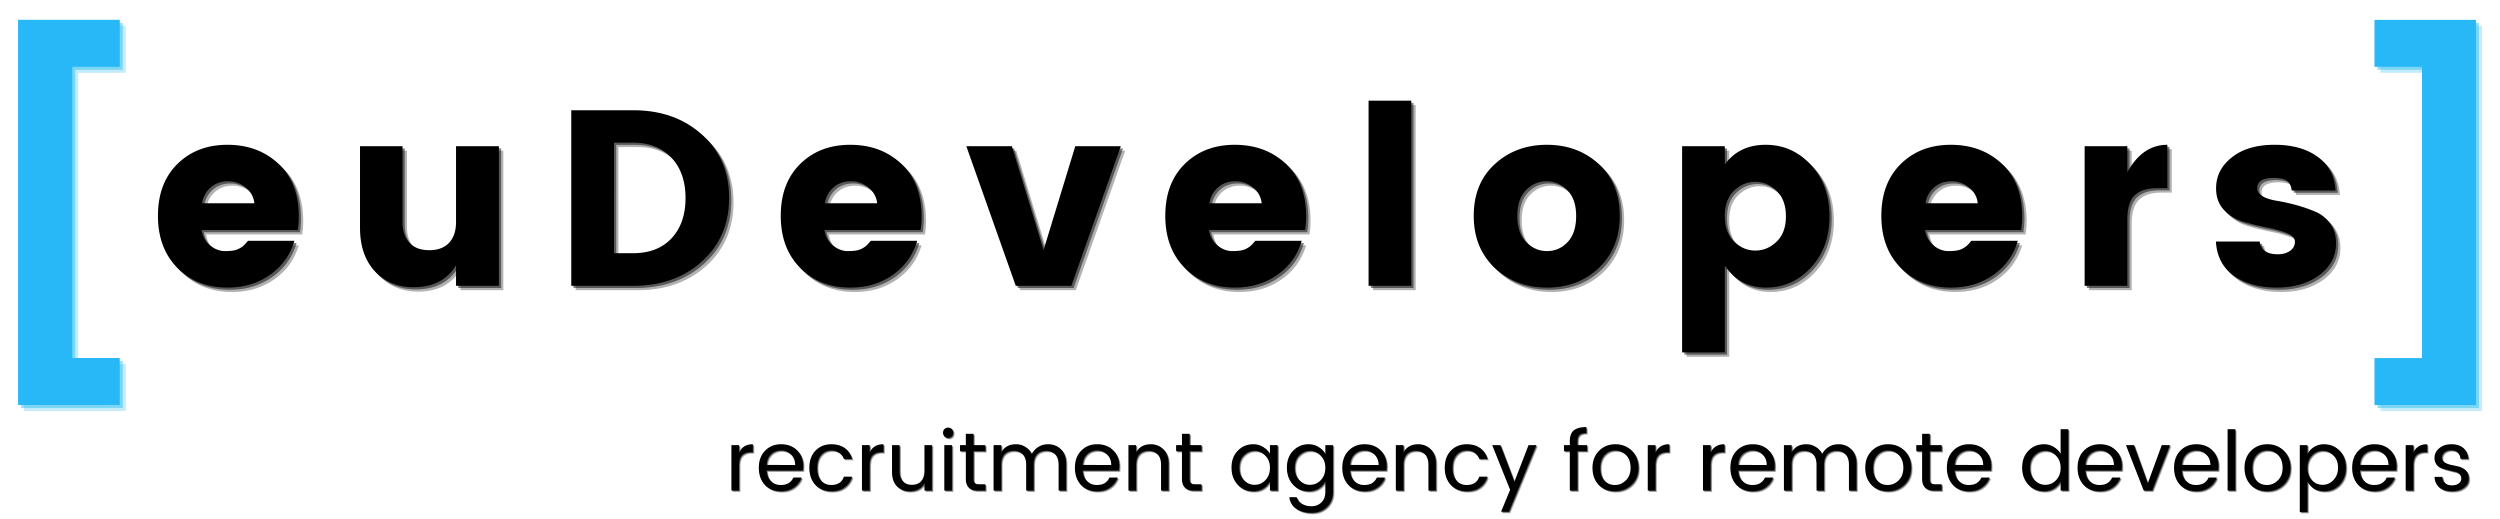 <?xml version="1.0" encoding="UTF-8"?>
<svg xmlns="http://www.w3.org/2000/svg" width="294" viewBox="0 0 220.5 45.75" height="61" version="1.0">
  <defs>
    <clipPath id="a">
      <path d="M113 39h5v6.5h-5Zm0 0"></path>
    </clipPath>
    <clipPath id="b">
      <path d="M131 39h5v6.5h-5Zm0 0"></path>
    </clipPath>
    <clipPath id="c">
      <path d="M202 39h6v6.5h-6Zm0 0"></path>
    </clipPath>
    <clipPath id="d">
      <path d="M113 39h5v6.5h-5Zm0 0"></path>
    </clipPath>
    <clipPath id="e">
      <path d="M131 39h5v6.5h-5Zm0 0"></path>
    </clipPath>
    <clipPath id="f">
      <path d="M202 39h5v6.5h-5Zm0 0"></path>
    </clipPath>
    <clipPath id="g">
      <path d="M113 39h5v6.5h-5Zm0 0"></path>
    </clipPath>
    <clipPath id="h">
      <path d="M131 39h5v6.5h-5Zm0 0"></path>
    </clipPath>
    <clipPath id="i">
      <path d="M202 39h5v6.5h-5Zm0 0"></path>
    </clipPath>
  </defs>
  <path d="M20.463 25.755c-1.805 0-3.277-.578-4.422-1.735-1.148-1.156-1.719-2.687-1.719-4.593 0-1.915.567-3.438 1.704-4.563 1.144-1.133 2.617-1.703 4.421-1.703 1.813 0 3.313.558 4.5 1.672 1.196 1.117 1.797 2.668 1.797 4.656 0 .43-.031.824-.093 1.188h-8.47c.071.542.313.992.72 1.343.414.344.863.516 1.343.516.477 0 .832-.047 1.063-.14a1.95 1.95 0 0 0 .515-.298c.114-.093.258-.25.438-.468h4.094c-.356 1.23-1.063 2.226-2.125 2.984-1.063.762-2.32 1.14-3.766 1.14Zm2.36-7.438a1.996 1.996 0 0 0-.766-1.39 2.374 2.374 0 0 0-1.563-.547c-.605 0-1.117.183-1.531.547-.406.355-.656.82-.75 1.39ZM40.612 13.286h3.781v12.312h-3.781v-1.812c-.781 1.293-2.027 1.937-3.734 1.937-1.407 0-2.547-.468-3.422-1.406-.875-.937-1.313-2.219-1.313-3.844v-7.187h3.75v6.687c0 .793.207 1.407.625 1.844.414.43.992.64 1.735.64.738 0 1.316-.21 1.734-.64.414-.437.625-1.05.625-1.844ZM54.542 22.723h1.687c1.438 0 2.566-.437 3.39-1.312.821-.883 1.235-2.067 1.235-3.547 0-1.488-.414-2.676-1.234-3.562-.825-.883-1.953-1.329-3.39-1.329h-1.688Zm1.687-12.609c2.469 0 4.492.719 6.078 2.156 1.594 1.43 2.39 3.29 2.39 5.578 0 2.282-.796 4.149-2.39 5.594-1.586 1.438-3.61 2.156-6.078 2.156h-5.453V10.114ZM75.394 25.755c-1.805 0-3.278-.578-4.422-1.735-1.149-1.156-1.719-2.687-1.719-4.593 0-1.915.566-3.438 1.703-4.563 1.145-1.133 2.617-1.703 4.422-1.703 1.813 0 3.313.558 4.5 1.672 1.195 1.117 1.797 2.668 1.797 4.656 0 .43-.031.824-.094 1.188h-8.469c.07.542.313.992.72 1.343.413.344.862.516 1.343.516.476 0 .832-.047 1.062-.14a1.95 1.95 0 0 0 .516-.298c.113-.093.258-.25.438-.468h4.093c-.355 1.23-1.062 2.226-2.125 2.984-1.062.762-2.32 1.14-3.765 1.14Zm2.359-7.438a1.996 1.996 0 0 0-.766-1.39 2.374 2.374 0 0 0-1.562-.547c-.606 0-1.117.183-1.531.547-.407.355-.657.82-.75 1.39ZM85.62 13.286h4.016l2.797 9.156 2.797-9.156h4.016l-4.36 12.312H89.98ZM109.31 25.755c-1.805 0-3.278-.578-4.423-1.735-1.148-1.156-1.718-2.687-1.718-4.593 0-1.915.566-3.438 1.703-4.563 1.144-1.133 2.617-1.703 4.422-1.703 1.812 0 3.312.558 4.5 1.672 1.195 1.117 1.796 2.668 1.796 4.656 0 .43-.03.824-.093 1.188h-8.469c.07.542.312.992.719 1.343.414.344.863.516 1.343.516.477 0 .833-.047 1.063-.14a1.95 1.95 0 0 0 .516-.298c.113-.093.257-.25.437-.468h4.094c-.356 1.23-1.063 2.226-2.125 2.984-1.063.762-2.32 1.14-3.766 1.14Zm2.359-7.438a1.996 1.996 0 0 0-.766-1.39 2.374 2.374 0 0 0-1.563-.547c-.605 0-1.117.183-1.53.547-.407.355-.657.82-.75 1.39ZM121.099 25.598V9.27h3.765v16.328ZM138.656 21.739c.5-.531.75-1.297.75-2.297 0-1-.262-1.758-.782-2.281-.511-.52-1.12-.781-1.828-.781-.699 0-1.304.261-1.812.78-.512.524-.766 1.282-.766 2.282s.258 1.766.781 2.297c.52.531 1.133.797 1.844.797.707 0 1.313-.266 1.813-.797Zm-6.422 2.281c-1.242-1.164-1.86-2.695-1.86-4.593 0-1.907.618-3.426 1.86-4.563 1.238-1.133 2.77-1.703 4.594-1.703 1.82 0 3.347.57 4.578 1.703 1.226 1.137 1.843 2.656 1.843 4.563 0 1.898-.617 3.43-1.843 4.593-1.219 1.157-2.742 1.735-4.563 1.735-1.824 0-3.36-.578-4.61-1.735ZM157.08 21.708c.551-.52.828-1.266.828-2.235 0-.976-.277-1.726-.828-2.25-.543-.53-1.168-.796-1.875-.796-.699 0-1.324.261-1.875.78-.543.524-.812 1.266-.812 2.235 0 .969.27 1.719.812 2.25.551.531 1.176.797 1.875.797.707 0 1.332-.258 1.875-.781Zm-4.562-6.813c.843-1.156 2.047-1.734 3.61-1.734 1.57 0 2.898.594 3.983 1.781 1.094 1.18 1.641 2.688 1.641 4.531 0 1.836-.547 3.34-1.64 4.516-1.086 1.18-2.403 1.766-3.954 1.766-1.543 0-2.757-.645-3.64-1.938v7.656h-3.766V13.286h3.766ZM172.466 25.755c-1.805 0-3.278-.578-4.422-1.735-1.149-1.156-1.719-2.687-1.719-4.593 0-1.915.567-3.438 1.703-4.563 1.145-1.133 2.617-1.703 4.422-1.703 1.813 0 3.313.558 4.5 1.672 1.195 1.117 1.797 2.668 1.797 4.656 0 .43-.031.824-.094 1.188h-8.469c.07.542.313.992.72 1.343.413.344.863.516 1.343.516.477 0 .832-.047 1.062-.14a1.95 1.95 0 0 0 .516-.298c.113-.093.258-.25.438-.468h4.093c-.355 1.23-1.062 2.226-2.125 2.984-1.062.762-2.32 1.14-3.765 1.14Zm2.36-7.438a1.996 1.996 0 0 0-.767-1.39 2.374 2.374 0 0 0-1.562-.547c-.605 0-1.117.183-1.531.547-.407.355-.657.82-.75 1.39ZM188.02 13.286v2.297c.884-1.614 2.063-2.422 3.532-2.422v3.828h-.922c-.867 0-1.515.21-1.953.625-.437.406-.656 1.125-.656 2.156v5.828h-3.766V13.286ZM195.849 16.989c0-1.082.461-1.988 1.39-2.719.926-.738 2.18-1.11 3.766-1.11 1.582 0 2.86.36 3.828 1.079.97.719 1.485 1.703 1.547 2.953h-3.86c-.054-.426-.202-.719-.452-.875-.25-.156-.625-.234-1.125-.234-.98 0-1.469.304-1.469.906 0 .555.602.93 1.813 1.125 1.218.21 2.328.527 3.328.953.507.211.937.555 1.28 1.031.352.48.532 1.063.532 1.75 0 1.149-.496 2.086-1.484 2.813-.992.73-2.235 1.094-3.735 1.094s-2.75-.336-3.75-1.016c-1-.687-1.543-1.703-1.625-3.047h3.86c.101.75.633 1.125 1.594 1.125.437 0 .796-.098 1.078-.297.289-.207.437-.472.437-.797 0-.332-.242-.593-.719-.78a10.618 10.618 0 0 0-1.734-.485c-.68-.133-1.36-.301-2.047-.5a3.848 3.848 0 0 1-1.734-1.031c-.48-.489-.719-1.133-.719-1.938Zm0 0" fill-opacity=".302"></path>
  <path d="M20.268 25.56c-1.805 0-3.277-.578-4.422-1.735-1.148-1.156-1.719-2.687-1.719-4.593 0-1.915.567-3.438 1.704-4.563 1.144-1.133 2.617-1.703 4.421-1.703 1.813 0 3.313.559 4.5 1.672 1.196 1.117 1.797 2.668 1.797 4.656 0 .43-.03.824-.093 1.188h-8.47c.071.543.313.992.72 1.343.414.344.863.516 1.343.516.477 0 .832-.047 1.063-.14a1.95 1.95 0 0 0 .515-.298c.114-.093.258-.25.438-.468h4.094c-.356 1.23-1.063 2.226-2.125 2.984-1.063.762-2.32 1.14-3.766 1.14Zm2.36-7.438a1.996 1.996 0 0 0-.766-1.39 2.374 2.374 0 0 0-1.563-.547c-.605 0-1.117.183-1.53.547-.407.355-.657.82-.75 1.39ZM40.417 13.09h3.781v12.313h-3.781v-1.812c-.781 1.293-2.027 1.937-3.734 1.937-1.407 0-2.547-.468-3.422-1.406-.875-.937-1.313-2.219-1.313-3.844v-7.187h3.75v6.687c0 .793.207 1.407.625 1.844.414.43.992.64 1.735.64.738 0 1.316-.21 1.734-.64.414-.437.625-1.05.625-1.844ZM54.347 22.528h1.687c1.438 0 2.567-.437 3.39-1.312.821-.883 1.235-2.066 1.235-3.547 0-1.488-.414-2.676-1.234-3.562-.824-.883-1.953-1.329-3.39-1.329h-1.688ZM56.034 9.92c2.469 0 4.492.719 6.078 2.156 1.594 1.43 2.39 3.29 2.39 5.578 0 2.282-.796 4.149-2.39 5.594-1.586 1.438-3.61 2.156-6.078 2.156h-5.453V9.92ZM75.199 25.56c-1.805 0-3.278-.578-4.422-1.735-1.149-1.156-1.719-2.687-1.719-4.593 0-1.915.566-3.438 1.703-4.563 1.145-1.133 2.617-1.703 4.422-1.703 1.813 0 3.313.559 4.5 1.672 1.195 1.117 1.797 2.668 1.797 4.656 0 .43-.031.824-.094 1.188h-8.469c.07.543.313.992.72 1.343.413.344.862.516 1.343.516.477 0 .832-.047 1.062-.14a1.95 1.95 0 0 0 .516-.298c.113-.093.258-.25.438-.468h4.093c-.355 1.23-1.062 2.226-2.125 2.984-1.062.762-2.32 1.14-3.765 1.14Zm2.36-7.438a1.996 1.996 0 0 0-.767-1.39 2.374 2.374 0 0 0-1.562-.547c-.606 0-1.117.183-1.531.547-.407.355-.657.82-.75 1.39ZM85.426 13.09h4.015l2.797 9.157 2.797-9.156h4.016l-4.36 12.312h-4.906ZM109.114 25.56c-1.804 0-3.277-.578-4.422-1.735-1.148-1.156-1.718-2.687-1.718-4.593 0-1.915.566-3.438 1.703-4.563 1.144-1.133 2.617-1.703 4.422-1.703 1.812 0 3.312.559 4.5 1.672 1.195 1.117 1.797 2.668 1.797 4.656 0 .43-.032.824-.094 1.188h-8.469c.07.543.313.992.719 1.343.414.344.863.516 1.344.516.476 0 .832-.047 1.062-.14a1.95 1.95 0 0 0 .516-.298c.113-.093.257-.25.437-.468h4.094c-.356 1.23-1.063 2.226-2.125 2.984-1.063.762-2.32 1.14-3.766 1.14Zm2.36-7.438a1.996 1.996 0 0 0-.766-1.39 2.374 2.374 0 0 0-1.562-.547c-.606 0-1.118.183-1.532.547-.406.355-.656.82-.75 1.39ZM120.904 25.403V9.075h3.765v16.328ZM138.46 21.544c.5-.531.75-1.297.75-2.297 0-1-.261-1.758-.78-2.281-.512-.52-1.122-.781-1.829-.781-.699 0-1.304.261-1.812.78-.512.524-.766 1.282-.766 2.282s.258 1.766.782 2.297c.519.531 1.132.797 1.843.797.707 0 1.313-.266 1.813-.797Zm-6.421 2.281c-1.242-1.164-1.86-2.695-1.86-4.593 0-1.907.618-3.426 1.86-4.563 1.238-1.133 2.77-1.703 4.594-1.703 1.82 0 3.347.57 4.578 1.703 1.226 1.137 1.844 2.656 1.844 4.563 0 1.898-.618 3.43-1.844 4.593-1.219 1.157-2.742 1.735-4.563 1.735-1.824 0-3.36-.578-4.61-1.735ZM156.885 21.513c.551-.52.828-1.266.828-2.235 0-.976-.277-1.726-.828-2.25-.543-.53-1.168-.796-1.875-.796-.699 0-1.324.261-1.875.78-.543.524-.812 1.266-.812 2.235 0 .969.27 1.719.812 2.25.551.531 1.176.797 1.875.797.707 0 1.332-.258 1.875-.781Zm-4.562-6.813c.844-1.156 2.047-1.734 3.61-1.734 1.57 0 2.898.594 3.984 1.781 1.093 1.18 1.64 2.688 1.64 4.531 0 1.836-.547 3.34-1.64 4.516-1.086 1.18-2.403 1.766-3.954 1.766-1.543 0-2.757-.645-3.64-1.938v7.656h-3.766V13.091h3.766ZM172.27 25.56c-1.804 0-3.277-.578-4.421-1.735-1.149-1.156-1.719-2.687-1.719-4.593 0-1.915.567-3.438 1.703-4.563 1.145-1.133 2.617-1.703 4.422-1.703 1.813 0 3.313.559 4.5 1.672 1.195 1.117 1.797 2.668 1.797 4.656 0 .43-.031.824-.094 1.188h-8.468c.07.543.312.992.718 1.343.414.344.864.516 1.344.516.477 0 .832-.047 1.063-.14a1.95 1.95 0 0 0 .515-.298c.113-.093.258-.25.438-.468h4.093c-.355 1.23-1.062 2.226-2.125 2.984-1.062.762-2.32 1.14-3.765 1.14Zm2.36-7.438a1.996 1.996 0 0 0-.765-1.39 2.374 2.374 0 0 0-1.563-.547c-.605 0-1.117.183-1.531.547-.406.355-.656.82-.75 1.39ZM187.826 13.09v2.298c.883-1.613 2.062-2.422 3.531-2.422v3.828h-.922c-.867 0-1.515.211-1.953.625-.437.406-.656 1.125-.656 2.156v5.828h-3.766V13.091ZM195.654 16.794c0-1.082.461-1.988 1.39-2.719.926-.738 2.18-1.11 3.766-1.11 1.582 0 2.86.36 3.828 1.079.97.719 1.485 1.703 1.547 2.953h-3.86c-.054-.426-.202-.719-.452-.875-.25-.156-.625-.234-1.125-.234-.98 0-1.469.304-1.469.906 0 .555.602.93 1.813 1.125 1.218.211 2.328.527 3.328.953.507.211.937.555 1.28 1.031.352.48.532 1.063.532 1.75 0 1.149-.496 2.086-1.484 2.813-.992.73-2.235 1.094-3.735 1.094s-2.75-.336-3.75-1.016c-1-.687-1.543-1.703-1.625-3.047h3.86c.101.75.633 1.125 1.594 1.125.437 0 .796-.097 1.078-.297.289-.207.437-.472.437-.797 0-.332-.242-.593-.719-.78a10.618 10.618 0 0 0-1.734-.485c-.68-.133-1.36-.301-2.047-.5a3.848 3.848 0 0 1-1.734-1.031c-.48-.489-.719-1.133-.719-1.938Zm0 0" fill-opacity=".502"></path>
  <path d="M20.073 25.365c-1.805 0-3.277-.578-4.422-1.735-1.148-1.156-1.719-2.687-1.719-4.593 0-1.914.567-3.438 1.704-4.563 1.144-1.133 2.617-1.703 4.421-1.703 1.813 0 3.313.559 4.5 1.672 1.196 1.117 1.797 2.668 1.797 4.656 0 .43-.03.824-.093 1.188h-8.47c.071.543.313.992.72 1.343.414.344.863.516 1.343.516.477 0 .832-.047 1.063-.14a1.95 1.95 0 0 0 .515-.298c.114-.093.258-.25.438-.468h4.094c-.356 1.23-1.063 2.226-2.125 2.984-1.063.762-2.32 1.14-3.766 1.14Zm2.36-7.438a1.996 1.996 0 0 0-.766-1.39 2.374 2.374 0 0 0-1.563-.547c-.605 0-1.117.183-1.53.547-.407.355-.657.82-.75 1.39ZM40.222 12.896h3.781v12.312h-3.781v-1.812c-.781 1.293-2.027 1.937-3.734 1.937-1.407 0-2.547-.468-3.422-1.406-.875-.937-1.313-2.219-1.313-3.844v-7.187h3.75v6.687c0 .793.207 1.407.625 1.844.414.43.992.64 1.735.64.738 0 1.316-.21 1.734-.64.414-.437.625-1.05.625-1.844ZM54.152 22.333h1.687c1.438 0 2.567-.437 3.39-1.312.821-.883 1.235-2.066 1.235-3.547 0-1.488-.414-2.676-1.234-3.562-.824-.883-1.953-1.329-3.39-1.329h-1.688Zm1.687-12.609c2.469 0 4.492.719 6.078 2.156 1.594 1.43 2.39 3.29 2.39 5.578 0 2.282-.796 4.149-2.39 5.594-1.586 1.438-3.61 2.156-6.078 2.156h-5.453V9.724ZM75.004 25.365c-1.805 0-3.278-.578-4.422-1.735-1.149-1.156-1.719-2.687-1.719-4.593 0-1.914.567-3.438 1.703-4.563 1.145-1.133 2.617-1.703 4.422-1.703 1.813 0 3.313.559 4.5 1.672 1.195 1.117 1.797 2.668 1.797 4.656 0 .43-.031.824-.094 1.188h-8.469c.07.543.313.992.72 1.343.413.344.863.516 1.343.516.477 0 .832-.047 1.062-.14a1.95 1.95 0 0 0 .516-.298c.113-.093.258-.25.438-.468h4.093c-.355 1.23-1.062 2.226-2.125 2.984-1.062.762-2.32 1.14-3.765 1.14Zm2.36-7.438a1.996 1.996 0 0 0-.767-1.39 2.374 2.374 0 0 0-1.562-.547c-.605 0-1.117.183-1.531.547-.407.355-.657.82-.75 1.39ZM85.23 12.896h4.016l2.797 9.156 2.797-9.156h4.016l-4.36 12.312H89.59ZM108.92 25.365c-1.805 0-3.278-.578-4.423-1.735-1.148-1.156-1.718-2.687-1.718-4.593 0-1.914.566-3.438 1.703-4.563 1.144-1.133 2.617-1.703 4.422-1.703 1.812 0 3.312.559 4.5 1.672 1.195 1.117 1.797 2.668 1.797 4.656 0 .43-.032.824-.094 1.188h-8.469c.07.543.313.992.719 1.343.414.344.863.516 1.344.516.476 0 .832-.047 1.062-.14a1.95 1.95 0 0 0 .516-.298c.113-.093.257-.25.437-.468h4.094c-.356 1.23-1.063 2.226-2.125 2.984-1.063.762-2.32 1.14-3.766 1.14Zm2.359-7.438a1.996 1.996 0 0 0-.766-1.39 2.374 2.374 0 0 0-1.562-.547c-.606 0-1.118.183-1.532.547-.406.355-.656.82-.75 1.39ZM120.709 25.208V8.88h3.765v16.328ZM138.266 21.35c.5-.532.75-1.298.75-2.298s-.262-1.758-.781-2.281c-.512-.52-1.122-.781-1.829-.781-.699 0-1.304.261-1.812.78-.512.524-.766 1.282-.766 2.282s.258 1.766.782 2.297c.52.531 1.132.797 1.843.797.707 0 1.313-.266 1.813-.797Zm-6.422 2.28c-1.242-1.164-1.86-2.695-1.86-4.593 0-1.907.618-3.426 1.86-4.563 1.238-1.133 2.77-1.703 4.594-1.703 1.82 0 3.347.57 4.578 1.703 1.226 1.137 1.844 2.656 1.844 4.563 0 1.898-.618 3.43-1.844 4.593-1.219 1.157-2.742 1.735-4.563 1.735-1.824 0-3.36-.578-4.61-1.735ZM156.69 21.318c.551-.52.828-1.266.828-2.235 0-.976-.277-1.726-.828-2.25-.543-.53-1.168-.796-1.875-.796-.699 0-1.324.261-1.875.78-.543.524-.812 1.266-.812 2.235 0 .969.27 1.719.812 2.25.551.531 1.176.797 1.875.797.707 0 1.332-.258 1.875-.781Zm-4.562-6.813c.844-1.156 2.047-1.734 3.61-1.734 1.57 0 2.898.594 3.984 1.781 1.093 1.18 1.64 2.688 1.64 4.531 0 1.836-.547 3.34-1.64 4.516-1.086 1.18-2.403 1.766-3.954 1.766-1.543 0-2.757-.645-3.64-1.938v7.656h-3.766V12.896h3.766ZM172.076 25.365c-1.805 0-3.278-.578-4.422-1.735-1.149-1.156-1.719-2.687-1.719-4.593 0-1.914.567-3.438 1.703-4.563 1.145-1.133 2.617-1.703 4.422-1.703 1.813 0 3.313.559 4.5 1.672 1.195 1.117 1.797 2.668 1.797 4.656 0 .43-.031.824-.094 1.188h-8.468c.07.543.312.992.718 1.343.414.344.864.516 1.344.516.477 0 .832-.047 1.063-.14a1.95 1.95 0 0 0 .515-.298c.113-.093.258-.25.438-.468h4.093c-.355 1.23-1.062 2.226-2.125 2.984-1.062.762-2.32 1.14-3.765 1.14Zm2.36-7.438a1.996 1.996 0 0 0-.766-1.39 2.374 2.374 0 0 0-1.563-.547c-.605 0-1.117.183-1.531.547-.406.355-.656.82-.75 1.39ZM187.631 12.896v2.297c.883-1.613 2.062-2.422 3.531-2.422v3.828h-.922c-.867 0-1.515.211-1.953.625-.437.406-.656 1.125-.656 2.156v5.828h-3.766V12.896ZM195.46 16.6c0-1.083.46-1.99 1.39-2.72.925-.738 2.18-1.11 3.765-1.11 1.582 0 2.86.36 3.828 1.08.97.718 1.485 1.702 1.547 2.952h-3.859c-.055-.426-.203-.719-.453-.875-.25-.156-.625-.234-1.125-.234-.98 0-1.469.305-1.469.906 0 .555.602.93 1.813 1.125 1.218.211 2.328.527 3.328.953.508.211.937.555 1.281 1.031.352.48.531 1.063.531 1.75 0 1.149-.496 2.086-1.484 2.813-.992.73-2.235 1.094-3.735 1.094s-2.75-.336-3.75-1.016c-1-.687-1.543-1.703-1.625-3.047h3.86c.101.75.633 1.125 1.594 1.125.437 0 .796-.097 1.078-.297.289-.207.437-.472.437-.797 0-.332-.242-.593-.719-.78a10.618 10.618 0 0 0-1.734-.485c-.68-.133-1.36-.301-2.047-.5a3.848 3.848 0 0 1-1.734-1.031c-.48-.489-.719-1.133-.719-1.938Zm0 0"></path>
  <path d="M2.122 36.247V2.277h8.969V6.42H6.903v25.687h4.188v4.14Zm0 0" fill="#35c0ed" fill-opacity=".302"></path>
  <path d="M1.858 35.983V2.013h8.969v4.142H6.639v25.687h4.188v4.14Zm0 0" fill="#35c0ed" fill-opacity=".502"></path>
  <path d="M1.594 35.719V1.749h8.969v4.142H6.375v25.687h4.188v4.14Zm0 0" fill="#28b8f8"></path>
  <path d="M218.909 2.278v33.969h-8.953v-4.141h4.187V6.419h-4.187V2.278Zm0 0" fill="#35c0ed" fill-opacity=".302"></path>
  <path d="M218.645 2.014v33.969h-8.953v-4.14h4.187V6.154h-4.187V2.014Zm0 0" fill="#35c0ed" fill-opacity=".502"></path>
  <path d="M218.38 1.75v33.969h-8.952v-4.14h4.187V5.89h-4.187V1.75Zm0 0" fill="#28b8f8"></path>
  <path d="M65.31 39.39v.671c.227-.5.634-.75 1.22-.75v.703h-.188c-.336 0-.59.09-.766.266-.18.18-.265.484-.265.922v2.187h-.672v-4ZM68.994 43.452c-.574 0-1.043-.188-1.406-.563-.355-.382-.531-.882-.531-1.5 0-.625.18-1.125.547-1.5.363-.382.836-.578 1.422-.578.582 0 1.05.184 1.406.547.351.356.531.809.531 1.36 0 .148-.012.28-.031.406h-3.188c.02.398.145.71.375.937.227.23.52.344.875.344.282 0 .516-.055.704-.172.187-.125.32-.285.406-.484h.719a1.811 1.811 0 0 1-.657.86c-.312.23-.703.343-1.172.343Zm1.266-2.313c0-.382-.121-.691-.36-.921a1.223 1.223 0 0 0-.89-.36c-.355 0-.652.117-.89.344-.231.23-.356.543-.376.937ZM73.45 43.452c-.574 0-1.043-.188-1.406-.563-.356-.382-.531-.882-.531-1.5 0-.625.175-1.125.53-1.5.364-.382.833-.578 1.407-.578.488 0 .883.117 1.188.344.3.219.515.54.64.953h-.719a1.17 1.17 0 0 0-.406-.547 1.188 1.188 0 0 0-.703-.203c-.375 0-.68.137-.906.406-.23.262-.344.637-.344 1.125 0 .48.113.856.344 1.125.226.262.531.391.906.391.57 0 .941-.242 1.11-.734h.718c-.125.386-.344.699-.656.937-.305.23-.695.344-1.172.344ZM76.826 39.39v.671c.226-.5.632-.75 1.218-.75v.703h-.187c-.336 0-.59.09-.766.266-.18.18-.265.484-.265.922v2.187h-.672v-4ZM81.665 39.39h.657v4h-.657v-.641c-.273.469-.71.703-1.312.703a1.53 1.53 0 0 1-1.11-.438c-.292-.289-.437-.707-.437-1.25V39.39h.656v2.266c0 .398.098.703.297.922.195.21.461.312.797.312.344 0 .613-.101.813-.312.195-.219.296-.524.296-.922ZM84.073 38.624a.442.442 0 0 1-.328.125.412.412 0 0 1-.312-.125.467.467 0 0 1-.125-.328c0-.133.039-.243.125-.328a.485.485 0 0 1 .328-.125c.125 0 .226.042.312.125a.457.457 0 0 1 .125.328.485.485 0 0 1-.125.328Zm-.656 4.765v-4h.672v4ZM86.487 42.843h.547v.546h-.672c-.7 0-1.047-.343-1.047-1.03V39.92h-.516v-.532h.516v-1h.672v1h1.047v.532h-1.047v2.437c0 .18.035.305.11.375.07.074.202.11.39.11ZM88.435 39.39v.64c.27-.477.703-.719 1.297-.719.312 0 .586.078.828.235.25.148.438.359.563.64.144-.27.343-.484.593-.64.25-.157.536-.235.86-.235.457 0 .832.153 1.125.453.3.293.453.711.453 1.25v2.375h-.656v-2.265c0-.406-.102-.711-.297-.922-.2-.207-.469-.313-.813-.313s-.617.106-.812.313c-.188.21-.282.516-.282.922v2.265h-.656v-2.265c0-.406-.101-.711-.297-.922-.199-.207-.468-.313-.812-.313-.344 0-.617.106-.813.313-.187.21-.28.516-.28.922v2.265h-.673v-4ZM96.873 43.452c-.574 0-1.043-.188-1.406-.563-.355-.382-.531-.882-.531-1.5 0-.625.18-1.125.547-1.5.363-.382.836-.578 1.422-.578.582 0 1.05.184 1.406.547.351.356.531.809.531 1.36 0 .148-.012.28-.031.406h-3.188c.02.398.145.71.375.937.227.23.52.344.875.344.282 0 .516-.055.704-.172.187-.125.32-.285.406-.484h.719a1.811 1.811 0 0 1-.657.86c-.312.23-.703.343-1.172.343Zm1.266-2.313c0-.382-.121-.691-.36-.921a1.223 1.223 0 0 0-.89-.36c-.355 0-.652.117-.89.344-.231.23-.356.543-.376.937ZM100.33 39.39v.64c.269-.477.702-.719 1.296-.719.445 0 .816.153 1.11.453.3.293.452.711.452 1.25v2.375h-.656v-2.265c0-.406-.101-.711-.297-.922-.199-.207-.468-.313-.812-.313-.344 0-.617.106-.813.313-.187.21-.28.516-.28.922v2.265h-.673v-4ZM105.55 42.843h.546v.546h-.672c-.699 0-1.047-.343-1.047-1.03V39.92h-.515v-.532h.515v-1h.672v1h1.047v.532h-1.047v2.437c0 .18.036.305.11.375.07.074.203.11.39.11ZM111.732 42.483c.27-.281.406-.644.406-1.094 0-.445-.136-.804-.406-1.078a1.252 1.252 0 0 0-.953-.422c-.367 0-.684.137-.953.407-.262.261-.39.62-.39 1.078 0 .449.128.812.39 1.094.27.28.586.421.953.421.375 0 .691-.132.953-.406Zm-1.062.969c-.555 0-1.012-.192-1.375-.578-.368-.395-.547-.895-.547-1.5 0-.614.18-1.11.547-1.485.363-.382.82-.578 1.375-.578.332 0 .625.086.875.25a1.6 1.6 0 0 1 .593.625v-.797h.672v4h-.672v-.812a1.668 1.668 0 0 1-.593.64 1.62 1.62 0 0 1-.875.235Zm0 0" fill-opacity=".302"></path>
  <g clip-path="url(#a)">
    <path d="M115.556 43.452c-.555 0-1.012-.192-1.375-.578-.368-.395-.547-.895-.547-1.5 0-.614.18-1.11.547-1.485.363-.382.82-.578 1.375-.578.332 0 .625.086.875.25a1.6 1.6 0 0 1 .593.625v-.797h.672v4.11c0 .539-.18.984-.531 1.328-.355.351-.809.531-1.36.531-.542 0-.995-.125-1.359-.375a1.334 1.334 0 0 1-.594-1h.641a.97.97 0 0 0 .438.563c.238.156.53.234.875.234.351 0 .644-.117.875-.344.226-.218.343-.531.343-.937v-.922a1.668 1.668 0 0 1-.593.64 1.62 1.62 0 0 1-.875.235Zm1.062-.969c.27-.281.406-.644.406-1.094 0-.445-.136-.804-.406-1.078a1.252 1.252 0 0 0-.953-.422c-.367 0-.684.137-.953.407-.262.261-.39.62-.39 1.078 0 .449.128.812.39 1.094.27.28.586.421.953.421.375 0 .691-.132.953-.406Zm0 0" fill-opacity=".302"></path>
  </g>
  <path d="M120.457 43.452c-.574 0-1.043-.188-1.406-.563-.356-.382-.531-.882-.531-1.5 0-.625.18-1.125.547-1.5.363-.382.835-.578 1.421-.578.582 0 1.051.184 1.407.547.351.356.53.809.53 1.36 0 .148-.01.28-.03.406h-3.188c.02.398.145.71.375.937.227.23.52.344.875.344.281 0 .516-.055.703-.172.188-.125.32-.285.407-.484h.718a1.811 1.811 0 0 1-.656.86c-.312.23-.703.343-1.172.343Zm1.266-2.313c0-.382-.121-.691-.36-.921a1.223 1.223 0 0 0-.89-.36c-.356 0-.653.117-.89.344-.231.23-.356.543-.376.937ZM123.913 39.39v.64c.27-.477.703-.719 1.297-.719.445 0 .816.153 1.11.453.3.293.452.711.452 1.25v2.375h-.656v-2.265c0-.406-.102-.711-.297-.922-.2-.207-.469-.313-.812-.313-.344 0-.618.106-.813.313-.187.21-.281.516-.281.922v2.265h-.672v-4ZM129.492 43.452c-.574 0-1.042-.188-1.406-.563-.355-.382-.531-.882-.531-1.5 0-.625.176-1.125.531-1.5.364-.382.832-.578 1.406-.578.489 0 .883.117 1.188.344.3.219.516.54.64.953h-.718a1.17 1.17 0 0 0-.406-.547 1.188 1.188 0 0 0-.704-.203c-.375 0-.68.137-.906.406-.23.262-.344.637-.344 1.125 0 .48.114.856.344 1.125.227.262.531.391.906.391.57 0 .942-.242 1.11-.734h.719c-.125.386-.344.699-.657.937-.304.23-.695.344-1.172.344Zm0 0" fill-opacity=".302"></path>
  <g clip-path="url(#b)">
    <path d="m133.321 43.327-1.578-3.938h.719l1.234 3.235 1.25-3.235h.688l-2.422 5.875h-.688Zm0 0" fill-opacity=".302"></path>
  </g>
  <path d="M140.102 39.39v.53h-.844v3.47h-.672v-3.47h-.515v-.53h.515v-.344c0-.438.114-.754.344-.953.238-.196.61-.297 1.11-.297v.53c-.294 0-.497.06-.61.173-.117.105-.172.289-.172.547v.343ZM142.555 42.905c.375 0 .696-.133.97-.406.28-.27.421-.64.421-1.11 0-.476-.133-.851-.39-1.125a1.3 1.3 0 0 0-.97-.406c-.374 0-.687.137-.937.406-.25.274-.375.649-.375 1.125 0 .48.117.856.36 1.125.238.262.546.391.921.391Zm-1.422-.016c-.367-.382-.546-.882-.546-1.5 0-.613.191-1.113.578-1.5.383-.382.863-.578 1.437-.578.582 0 1.067.196 1.453.578.383.387.578.887.578 1.5 0 .618-.203 1.118-.609 1.5-.398.375-.887.563-1.469.563-.574 0-1.047-.188-1.422-.563ZM146.133 39.39v.671c.226-.5.633-.75 1.219-.75v.703h-.188c-.336 0-.59.09-.765.266-.18.18-.266.484-.266.922v2.187h-.672v-4ZM151.004 39.39v.671c.227-.5.633-.75 1.219-.75v.703h-.187c-.336 0-.59.09-.766.266-.18.18-.266.484-.266.922v2.187h-.672v-4ZM154.688 43.452c-.574 0-1.043-.188-1.406-.563-.356-.382-.532-.882-.532-1.5 0-.625.18-1.125.547-1.5.364-.382.836-.578 1.422-.578.582 0 1.05.184 1.406.547.352.356.532.809.532 1.36 0 .148-.012.28-.032.406h-3.187c.02.398.144.71.375.937.226.23.52.344.875.344.281 0 .516-.055.703-.172.188-.125.32-.285.406-.484h.719a1.811 1.811 0 0 1-.656.86c-.313.23-.703.343-1.172.343Zm1.266-2.313c0-.382-.122-.691-.36-.921a1.223 1.223 0 0 0-.89-.36c-.356 0-.653.117-.891.344-.23.23-.356.543-.375.937ZM158.144 39.39v.64c.27-.477.703-.719 1.296-.719.313 0 .586.078.829.235.25.148.437.359.562.64.145-.27.344-.484.594-.64.25-.157.535-.235.86-.235.456 0 .831.153 1.124.453.301.293.453.711.453 1.25v2.375h-.656v-2.265c0-.406-.101-.711-.297-.922-.199-.207-.469-.313-.812-.313-.344 0-.617.106-.813.313-.187.21-.281.516-.281.922v2.265h-.656v-2.265c0-.406-.102-.711-.297-.922-.2-.207-.469-.313-.813-.313-.343 0-.617.106-.812.313-.188.21-.281.516-.281.922v2.265h-.672v-4ZM166.613 42.905c.375 0 .695-.133.969-.406.281-.27.422-.64.422-1.11 0-.476-.133-.851-.39-1.125a1.3 1.3 0 0 0-.97-.406c-.375 0-.687.137-.937.406-.25.274-.375.649-.375 1.125 0 .48.117.856.36 1.125.238.262.546.391.921.391Zm-1.422-.016c-.367-.382-.547-.882-.547-1.5 0-.613.192-1.113.578-1.5.383-.382.864-.578 1.438-.578.582 0 1.066.196 1.453.578.383.387.578.887.578 1.5 0 .618-.203 1.118-.61 1.5-.398.375-.886.563-1.468.563-.574 0-1.047-.188-1.422-.563ZM170.831 42.843h.547v.546h-.672c-.699 0-1.047-.343-1.047-1.03V39.92h-.515v-.532h.515v-1h.672v1h1.047v.532h-1.047v2.437c0 .18.035.305.11.375.07.074.203.11.39.11ZM173.78 43.452c-.575 0-1.043-.188-1.407-.563-.355-.382-.531-.882-.531-1.5 0-.625.18-1.125.547-1.5.363-.382.836-.578 1.422-.578.582 0 1.05.184 1.406.547.352.356.531.809.531 1.36 0 .148-.011.28-.031.406h-3.187c.019.398.144.71.375.937.226.23.519.344.875.344.28 0 .515-.055.703-.172.187-.125.32-.285.406-.484h.719a1.811 1.811 0 0 1-.657.86c-.312.23-.703.343-1.171.343Zm1.265-2.313c0-.382-.121-.691-.36-.921a1.223 1.223 0 0 0-.89-.36c-.355 0-.652.117-.89.344-.231.23-.356.543-.375.937ZM181.47 42.483c.27-.281.406-.644.406-1.094 0-.445-.137-.804-.406-1.078a1.252 1.252 0 0 0-.953-.422c-.368 0-.684.137-.953.407-.262.261-.391.62-.391 1.078 0 .449.129.812.39 1.094.27.28.586.421.954.421.375 0 .691-.132.953-.406Zm-1.063.969c-.554 0-1.011-.192-1.375-.578-.367-.395-.547-.895-.547-1.5 0-.614.18-1.11.547-1.485.364-.382.82-.578 1.375-.578.332 0 .625.086.875.25a1.6 1.6 0 0 1 .594.625v-2.203h.672v5.406h-.672v-.812a1.668 1.668 0 0 1-.594.64 1.62 1.62 0 0 1-.875.235ZM185.309 43.452c-.574 0-1.043-.188-1.406-.563-.356-.382-.532-.882-.532-1.5 0-.625.18-1.125.547-1.5.364-.382.836-.578 1.422-.578.582 0 1.05.184 1.406.547.352.356.532.809.532 1.36 0 .148-.012.28-.032.406h-3.187c.02.398.144.71.375.937.226.23.52.344.875.344.281 0 .515-.055.703-.172.187-.125.32-.285.406-.484h.719a1.811 1.811 0 0 1-.656.86c-.313.23-.703.343-1.172.343Zm1.265-2.313c0-.382-.12-.691-.359-.921a1.223 1.223 0 0 0-.89-.36c-.356 0-.653.117-.891.344-.23.23-.356.543-.375.937ZM187.64 39.39h.703l1.218 3.374 1.235-3.375h.719l-1.563 4h-.75ZM193.82 43.452c-.575 0-1.044-.188-1.407-.563-.356-.382-.531-.882-.531-1.5 0-.625.18-1.125.547-1.5.363-.382.835-.578 1.421-.578.582 0 1.051.184 1.407.547.351.356.53.809.53 1.36 0 .148-.01.28-.03.406h-3.188c.02.398.145.71.375.937.227.23.52.344.875.344.281 0 .516-.055.703-.172.188-.125.32-.285.407-.484h.718a1.811 1.811 0 0 1-.656.86c-.312.23-.703.343-1.172.343Zm1.265-2.313c0-.382-.121-.691-.36-.921a1.223 1.223 0 0 0-.89-.36c-.356 0-.653.117-.89.344-.231.23-.356.543-.376.937ZM196.603 43.39v-5.407h.672v5.406ZM200.064 42.905c.375 0 .695-.133.968-.406.282-.27.422-.64.422-1.11 0-.476-.133-.851-.39-1.125a1.3 1.3 0 0 0-.97-.406c-.374 0-.687.137-.937.406-.25.274-.375.649-.375 1.125 0 .48.117.856.36 1.125.238.262.547.391.922.391Zm-1.422-.016c-.368-.382-.547-.882-.547-1.5 0-.613.191-1.113.578-1.5.383-.382.863-.578 1.437-.578.582 0 1.067.196 1.454.578.382.387.578.887.578 1.5 0 .618-.203 1.118-.61 1.5-.398.375-.886.563-1.468.563-.575 0-1.047-.188-1.422-.563Zm0 0" fill-opacity=".302"></path>
  <g clip-path="url(#c)">
    <path d="M204.985 42.89c.375 0 .691-.141.953-.422.27-.282.406-.645.406-1.094 0-.457-.136-.817-.406-1.078a1.279 1.279 0 0 0-.953-.407c-.375 0-.695.141-.953.422-.262.274-.39.633-.39 1.078 0 .45.128.813.39 1.094.258.274.578.406.953.406Zm.125-3.579c.55 0 1.008.196 1.375.578.363.375.547.871.547 1.485 0 .605-.184 1.105-.547 1.5-.367.386-.824.578-1.375.578-.336 0-.633-.078-.89-.234a1.657 1.657 0 0 1-.579-.641v2.703h-.672v-5.89h.672v.796c.133-.258.328-.468.578-.625.258-.164.555-.25.89-.25Zm0 0" fill-opacity=".302"></path>
  </g>
  <path d="M209.527 43.452c-.574 0-1.043-.188-1.406-.563-.356-.382-.531-.882-.531-1.5 0-.625.18-1.125.546-1.5.364-.382.836-.578 1.422-.578.582 0 1.051.184 1.407.547.351.356.53.809.53 1.36 0 .148-.01.28-.03.406h-3.188c.02.398.145.71.375.937.227.23.52.344.875.344.281 0 .516-.055.703-.172.188-.125.32-.285.406-.484h.72a1.811 1.811 0 0 1-.657.86c-.313.23-.703.343-1.172.343Zm1.266-2.313c0-.382-.121-.691-.36-.921a1.223 1.223 0 0 0-.89-.36c-.356 0-.653.117-.89.344-.231.23-.356.543-.376.937ZM212.983 39.39v.671c.226-.5.633-.75 1.219-.75v.703h-.188c-.336 0-.59.09-.766.266-.18.18-.265.484-.265.922v2.187h-.672v-4ZM214.854 40.514c0-.332.133-.613.406-.843.281-.239.645-.36 1.094-.36.445 0 .797.117 1.047.344.25.23.39.543.422.938h-.688a.778.778 0 0 0-.234-.547c-.137-.133-.328-.203-.578-.203-.25 0-.45.062-.594.187a.545.545 0 0 0-.219.453c0 .188.078.336.235.438.164.093.363.168.593.218.239.043.473.094.703.157.227.062.422.18.579.343.164.168.25.407.25.72 0 .312-.141.573-.422.78-.274.211-.633.313-1.078.313-.45 0-.81-.11-1.079-.328-.273-.227-.418-.54-.437-.938h.687c.008.23.086.414.235.547.144.137.347.203.61.203.257 0 .46-.054.609-.172a.519.519 0 0 0 .218-.421.55.55 0 0 0-.172-.422.892.892 0 0 0-.437-.203c-.18-.04-.371-.086-.578-.141-.2-.05-.387-.11-.563-.172a.908.908 0 0 1-.437-.312.932.932 0 0 1-.172-.579Zm0 0" fill-opacity=".302"></path>
  <path d="M65.246 39.325v.672c.227-.5.633-.75 1.22-.75v.703h-.188c-.336 0-.59.09-.766.266-.18.18-.266.484-.266.921v2.188h-.672v-4ZM68.93 43.387c-.574 0-1.043-.187-1.406-.562-.356-.383-.532-.883-.532-1.5 0-.625.18-1.125.547-1.5.364-.383.836-.578 1.422-.578.582 0 1.051.183 1.406.547.352.355.532.808.532 1.36 0 .147-.012.28-.032.405H67.68c.02.399.144.711.375.938.226.23.52.344.875.344.281 0 .516-.055.703-.172.188-.125.32-.285.406-.485h.719a1.811 1.811 0 0 1-.656.86c-.313.23-.703.343-1.172.343Zm1.266-2.312c0-.383-.122-.691-.36-.922a1.223 1.223 0 0 0-.89-.36c-.356 0-.653.118-.891.344-.23.23-.356.543-.375.938ZM73.386 43.387c-.575 0-1.043-.187-1.407-.562-.355-.383-.53-.883-.53-1.5 0-.625.175-1.125.53-1.5.364-.383.832-.578 1.407-.578.488 0 .882.117 1.187.344.3.218.516.539.64.953h-.718a1.17 1.17 0 0 0-.406-.547 1.188 1.188 0 0 0-.703-.203c-.375 0-.68.136-.907.406-.23.262-.343.637-.343 1.125 0 .48.113.855.343 1.125.227.262.532.39.907.39.57 0 .941-.242 1.109-.734h.719c-.125.387-.344.7-.657.938-.304.23-.695.343-1.171.343ZM76.761 39.325v.672c.227-.5.633-.75 1.219-.75v.703h-.188c-.336 0-.59.09-.765.266-.18.18-.266.484-.266.921v2.188h-.672v-4ZM81.6 39.325h.657v4h-.656v-.64c-.273.468-.711.702-1.313.702a1.53 1.53 0 0 1-1.109-.437c-.293-.29-.437-.707-.437-1.25v-2.375h.656v2.266c0 .398.097.703.297.921.195.211.46.313.797.313.343 0 .613-.102.812-.313.195-.218.297-.523.297-.921ZM84.009 38.56a.442.442 0 0 1-.328.124.412.412 0 0 1-.313-.125.467.467 0 0 1-.125-.328c0-.133.04-.242.125-.328a.485.485 0 0 1 .328-.125c.125 0 .227.043.313.125a.457.457 0 0 1 .125.328.485.485 0 0 1-.125.328Zm-.657 4.765v-4h.672v4ZM86.422 42.778h.547v.547h-.672c-.699 0-1.046-.344-1.046-1.031v-2.438h-.516v-.531h.516v-1h.671v1h1.047v.531h-1.047v2.438c0 .18.036.304.11.375.07.074.203.11.39.11ZM88.37 39.325v.64c.27-.476.704-.718 1.298-.718.312 0 .585.078.828.234.25.149.437.36.562.64.145-.269.344-.484.594-.64.25-.156.535-.234.86-.234.456 0 .831.152 1.124.453.301.293.453.71.453 1.25v2.375h-.656v-2.266c0-.406-.101-.71-.297-.922-.199-.207-.468-.312-.812-.312-.344 0-.617.105-.813.312-.187.211-.281.516-.281.922v2.266h-.656v-2.266c0-.406-.102-.71-.297-.922-.2-.207-.469-.312-.813-.312-.343 0-.617.105-.812.312-.188.211-.281.516-.281.922v2.266h-.672v-4ZM96.809 43.387c-.574 0-1.043-.187-1.406-.562-.356-.383-.532-.883-.532-1.5 0-.625.18-1.125.547-1.5.364-.383.836-.578 1.422-.578.582 0 1.051.183 1.406.547.352.355.532.808.532 1.36 0 .147-.012.28-.032.405H95.56c.02.399.144.711.375.938.226.23.52.344.875.344.281 0 .516-.055.703-.172.188-.125.32-.285.406-.485h.72a1.811 1.811 0 0 1-.657.86c-.313.23-.703.343-1.172.343Zm1.266-2.312c0-.383-.122-.691-.36-.922a1.223 1.223 0 0 0-.89-.36c-.356 0-.653.118-.891.344-.23.23-.356.543-.375.938ZM100.265 39.325v.64c.27-.476.703-.718 1.296-.718.446 0 .817.152 1.11.453.3.293.453.71.453 1.25v2.375h-.656v-2.266c0-.406-.102-.71-.297-.922-.2-.207-.469-.312-.813-.312-.343 0-.617.105-.812.312-.188.211-.281.516-.281.922v2.266h-.672v-4ZM105.485 42.778h.547v.547h-.672c-.7 0-1.047-.344-1.047-1.031v-2.438h-.516v-.531h.516v-1h.672v1h1.047v.531h-1.047v2.438c0 .18.035.304.11.375.07.074.202.11.39.11ZM111.668 42.419c.27-.282.406-.645.406-1.094 0-.445-.137-.805-.406-1.078a1.252 1.252 0 0 0-.953-.422c-.368 0-.684.137-.954.406-.261.262-.39.621-.39 1.078 0 .45.129.813.39 1.094.27.281.586.422.954.422.375 0 .691-.133.953-.406Zm-1.063.968c-.554 0-1.012-.191-1.375-.578-.367-.394-.547-.894-.547-1.5 0-.613.18-1.11.547-1.484.363-.383.82-.578 1.375-.578.332 0 .625.086.875.25a1.6 1.6 0 0 1 .594.625v-.797h.672v4h-.672v-.813a1.668 1.668 0 0 1-.594.641 1.62 1.62 0 0 1-.875.234Zm0 0" fill-opacity=".502"></path>
  <g clip-path="url(#d)">
    <path d="M115.491 43.387c-.555 0-1.012-.191-1.375-.578-.367-.394-.547-.894-.547-1.5 0-.613.18-1.11.547-1.484.363-.383.82-.578 1.375-.578.332 0 .625.086.875.25a1.6 1.6 0 0 1 .594.625v-.797h.672v4.11c0 .538-.18.984-.531 1.327-.356.352-.81.532-1.36.532-.543 0-.996-.125-1.36-.375a1.334 1.334 0 0 1-.593-1h.64a.97.97 0 0 0 .438.562c.238.156.531.235.875.235.352 0 .645-.118.875-.344.227-.219.344-.531.344-.938v-.922a1.668 1.668 0 0 1-.594.641 1.62 1.62 0 0 1-.875.234Zm1.063-.968c.27-.282.406-.645.406-1.094 0-.445-.137-.805-.406-1.078a1.252 1.252 0 0 0-.953-.422c-.368 0-.684.137-.954.406-.261.262-.39.621-.39 1.078 0 .45.129.813.39 1.094.27.281.586.422.954.422.375 0 .69-.133.953-.406Zm0 0" fill-opacity=".502"></path>
  </g>
  <path d="M120.393 43.387c-.575 0-1.043-.187-1.407-.562-.355-.383-.53-.883-.53-1.5 0-.625.179-1.125.546-1.5.363-.383.836-.578 1.422-.578.582 0 1.05.183 1.406.547.352.355.531.808.531 1.36 0 .147-.011.28-.03.405h-3.188c.02.399.144.711.375.938.226.23.52.344.875.344.28 0 .515-.055.703-.172.187-.125.32-.285.406-.485h.719a1.811 1.811 0 0 1-.656.86c-.313.23-.704.343-1.172.343Zm1.265-2.312c0-.383-.12-.691-.36-.922a1.223 1.223 0 0 0-.89-.36c-.355 0-.652.118-.89.344-.23.23-.356.543-.375.938ZM123.848 39.325v.64c.27-.476.704-.718 1.297-.718.446 0 .817.152 1.11.453.3.293.453.71.453 1.25v2.375h-.656v-2.266c0-.406-.102-.71-.297-.922-.2-.207-.47-.312-.813-.312-.344 0-.617.105-.812.312-.188.211-.282.516-.282.922v2.266h-.671v-4ZM129.428 43.387c-.574 0-1.043-.187-1.406-.562-.356-.383-.531-.883-.531-1.5 0-.625.175-1.125.53-1.5.364-.383.833-.578 1.407-.578.488 0 .883.117 1.188.344.3.218.515.539.64.953h-.719a1.17 1.17 0 0 0-.406-.547 1.188 1.188 0 0 0-.703-.203c-.375 0-.68.136-.906.406-.23.262-.344.637-.344 1.125 0 .48.113.855.344 1.125.226.262.531.39.906.39.57 0 .941-.242 1.11-.734h.718c-.125.387-.344.7-.656.938-.305.23-.695.343-1.172.343Zm0 0" fill-opacity=".502"></path>
  <g clip-path="url(#e)">
    <path d="m133.257 43.262-1.579-3.937h.72l1.234 3.234 1.25-3.234h.687l-2.422 5.875h-.687Zm0 0" fill-opacity=".502"></path>
  </g>
  <path d="M140.037 39.325v.531h-.843v3.469h-.672v-3.469h-.516v-.531h.516v-.344c0-.437.113-.754.344-.953.238-.195.609-.297 1.109-.297v.531c-.293 0-.496.059-.61.172-.117.106-.171.29-.171.547v.344ZM142.49 42.84c.376 0 .696-.132.97-.406.28-.27.422-.64.422-1.11 0-.476-.133-.85-.391-1.124a1.3 1.3 0 0 0-.969-.406c-.375 0-.687.136-.937.406-.25.273-.375.648-.375 1.125 0 .48.117.855.359 1.125.238.262.547.39.922.39Zm-1.421-.015c-.367-.383-.547-.883-.547-1.5 0-.613.192-1.113.578-1.5.383-.383.864-.578 1.438-.578.582 0 1.066.195 1.453.578.383.387.578.887.578 1.5 0 .617-.203 1.117-.61 1.5-.398.375-.886.562-1.468.562-.574 0-1.047-.187-1.422-.562ZM146.068 39.325v.672c.227-.5.633-.75 1.22-.75v.703h-.188c-.336 0-.59.09-.766.266-.18.18-.266.484-.266.921v2.188h-.671v-4ZM150.94 39.325v.672c.226-.5.633-.75 1.219-.75v.703h-.188c-.336 0-.59.09-.766.266-.18.18-.265.484-.265.921v2.188h-.672v-4ZM154.623 43.387c-.574 0-1.043-.187-1.406-.562-.355-.383-.531-.883-.531-1.5 0-.625.18-1.125.547-1.5.363-.383.836-.578 1.422-.578.582 0 1.05.183 1.406.547.351.355.531.808.531 1.36 0 .147-.012.28-.031.405h-3.188c.02.399.145.711.375.938.227.23.52.344.875.344.282 0 .516-.055.704-.172.187-.125.32-.285.406-.485h.719a1.811 1.811 0 0 1-.657.86c-.312.23-.703.343-1.172.343Zm1.266-2.312c0-.383-.121-.691-.36-.922a1.223 1.223 0 0 0-.89-.36c-.355 0-.652.118-.89.344-.231.23-.356.543-.376.938ZM158.08 39.325v.64c.269-.476.702-.718 1.296-.718.312 0 .586.078.828.234.25.149.438.36.563.64.144-.269.343-.484.593-.64.25-.156.536-.234.86-.234.457 0 .832.152 1.125.453.3.293.453.71.453 1.25v2.375h-.656v-2.266c0-.406-.102-.71-.297-.922-.2-.207-.469-.312-.813-.312s-.617.105-.812.312c-.188.211-.282.516-.282.922v2.266h-.656v-2.266c0-.406-.101-.71-.297-.922-.199-.207-.468-.312-.812-.312-.344 0-.617.105-.813.312-.187.211-.28.516-.28.922v2.266h-.673v-4ZM166.549 42.84c.375 0 .695-.132.968-.406.282-.27.422-.64.422-1.11 0-.476-.133-.85-.39-1.124a1.3 1.3 0 0 0-.97-.406c-.374 0-.687.136-.937.406-.25.273-.375.648-.375 1.125 0 .48.118.855.36 1.125.238.262.547.39.922.39Zm-1.422-.015c-.367-.383-.547-.883-.547-1.5 0-.613.191-1.113.578-1.5.383-.383.863-.578 1.438-.578.582 0 1.066.195 1.453.578.382.387.578.887.578 1.5 0 .617-.203 1.117-.61 1.5-.398.375-.886.562-1.468.562-.575 0-1.047-.187-1.422-.562ZM170.767 42.778h.547v.547h-.672c-.7 0-1.047-.344-1.047-1.031v-2.438h-.516v-.531h.516v-1h.672v1h1.047v.531h-1.047v2.438c0 .18.035.304.11.375.07.074.202.11.39.11ZM173.715 43.387c-.574 0-1.043-.187-1.406-.562-.356-.383-.531-.883-.531-1.5 0-.625.18-1.125.546-1.5.364-.383.836-.578 1.422-.578.582 0 1.051.183 1.407.547.351.355.53.808.53 1.36 0 .147-.01.28-.03.405h-3.188c.02.399.145.711.375.938.227.23.52.344.875.344.281 0 .516-.055.703-.172.188-.125.32-.285.406-.485h.72a1.811 1.811 0 0 1-.657.86c-.313.23-.703.343-1.172.343Zm1.266-2.312c0-.383-.121-.691-.36-.922a1.223 1.223 0 0 0-.89-.36c-.356 0-.653.118-.891.344-.23.23-.355.543-.375.938ZM181.405 42.419c.27-.282.407-.645.407-1.094 0-.445-.137-.805-.407-1.078a1.252 1.252 0 0 0-.953-.422c-.367 0-.683.137-.953.406-.262.262-.39.621-.39 1.078 0 .45.128.813.39 1.094.27.281.586.422.953.422.375 0 .692-.133.953-.406Zm-1.062.968c-.555 0-1.012-.191-1.375-.578-.367-.394-.547-.894-.547-1.5 0-.613.18-1.11.547-1.484.363-.383.82-.578 1.375-.578.332 0 .625.086.875.25a1.6 1.6 0 0 1 .594.625v-2.203h.671v5.406h-.671v-.813a1.668 1.668 0 0 1-.594.641 1.62 1.62 0 0 1-.875.234ZM185.244 43.387c-.574 0-1.043-.187-1.406-.562-.355-.383-.531-.883-.531-1.5 0-.625.18-1.125.547-1.5.363-.383.836-.578 1.422-.578.582 0 1.05.183 1.406.547.351.355.531.808.531 1.36 0 .147-.012.28-.031.405h-3.188c.02.399.145.711.375.938.227.23.52.344.875.344.282 0 .516-.055.704-.172.187-.125.32-.285.406-.485h.719a1.811 1.811 0 0 1-.657.86c-.312.23-.703.343-1.172.343Zm1.266-2.312c0-.383-.121-.691-.36-.922a1.223 1.223 0 0 0-.89-.36c-.355 0-.652.118-.89.344-.231.23-.356.543-.376.938ZM187.575 39.325h.703l1.219 3.375 1.234-3.375h.72l-1.563 4h-.75ZM193.755 43.387c-.575 0-1.043-.187-1.407-.562-.355-.383-.53-.883-.53-1.5 0-.625.179-1.125.546-1.5.363-.383.836-.578 1.422-.578.582 0 1.05.183 1.406.547.352.355.531.808.531 1.36 0 .147-.011.28-.03.405h-3.188c.02.399.144.711.375.938.226.23.52.344.875.344.28 0 .515-.055.703-.172.187-.125.32-.285.406-.485h.719a1.811 1.811 0 0 1-.656.86c-.313.23-.704.343-1.172.343Zm1.265-2.312c0-.383-.12-.691-.36-.922a1.223 1.223 0 0 0-.89-.36c-.355 0-.652.118-.89.344-.23.23-.356.543-.375.938ZM196.538 43.325v-5.406h.672v5.406ZM200 42.84c.374 0 .694-.132.968-.406.281-.27.422-.64.422-1.11 0-.476-.133-.85-.39-1.124a1.3 1.3 0 0 0-.97-.406c-.375 0-.687.136-.937.406-.25.273-.375.648-.375 1.125 0 .48.117.855.36 1.125.238.262.546.39.921.39Zm-1.423-.015c-.367-.383-.547-.883-.547-1.5 0-.613.192-1.113.578-1.5.383-.383.864-.578 1.438-.578.582 0 1.066.195 1.453.578.383.387.578.887.578 1.5 0 .617-.203 1.117-.61 1.5-.398.375-.886.562-1.468.562-.574 0-1.047-.187-1.422-.562Zm0 0" fill-opacity=".502"></path>
  <g clip-path="url(#f)">
    <path d="M204.92 42.825c.375 0 .692-.14.954-.422.27-.281.406-.644.406-1.094 0-.457-.137-.816-.406-1.078a1.279 1.279 0 0 0-.954-.406c-.375 0-.695.14-.953.422-.261.273-.39.633-.39 1.078 0 .45.129.812.39 1.094.258.273.578.406.953.406Zm.125-3.578c.551 0 1.008.195 1.375.578.364.375.547.871.547 1.484 0 .606-.183 1.106-.547 1.5-.367.387-.824.578-1.375.578-.336 0-.632-.078-.89-.234a1.657 1.657 0 0 1-.578-.64v2.703h-.672v-5.891h.672v.797c.132-.258.328-.469.578-.625.258-.164.554-.25.89-.25Zm0 0" fill-opacity=".502"></path>
  </g>
  <path d="M209.463 43.387c-.575 0-1.043-.187-1.407-.562-.355-.383-.53-.883-.53-1.5 0-.625.179-1.125.546-1.5.363-.383.836-.578 1.422-.578.582 0 1.05.183 1.406.547.352.355.531.808.531 1.36 0 .147-.011.28-.03.405h-3.188c.02.399.144.711.375.938.226.23.52.344.875.344.28 0 .515-.055.703-.172.187-.125.32-.285.406-.485h.719a1.811 1.811 0 0 1-.657.86c-.312.23-.703.343-1.171.343Zm1.265-2.312c0-.383-.12-.691-.36-.922a1.223 1.223 0 0 0-.89-.36c-.355 0-.652.118-.89.344-.23.23-.356.543-.375.938ZM212.918 39.325v.672c.227-.5.633-.75 1.22-.75v.703h-.188c-.336 0-.59.09-.766.266-.18.18-.266.484-.266.921v2.188h-.672v-4ZM214.79 40.45c0-.332.132-.613.406-.844.28-.238.644-.36 1.093-.36.446 0 .797.118 1.047.345.25.23.39.543.422.937h-.687a.778.778 0 0 0-.235-.547c-.136-.133-.328-.203-.578-.203-.25 0-.449.063-.594.188a.545.545 0 0 0-.218.453c0 .187.078.336.234.437.164.094.363.168.594.219.238.043.472.094.703.156.226.063.422.18.578.344.164.168.25.406.25.719 0 .312-.14.574-.422.78-.273.212-.633.313-1.078.313-.45 0-.809-.109-1.078-.328-.274-.226-.418-.539-.438-.937h.688c.008.23.086.414.234.547.145.136.348.203.61.203.257 0 .46-.055.61-.172a.519.519 0 0 0 .218-.422.55.55 0 0 0-.172-.422.892.892 0 0 0-.438-.203c-.18-.039-.37-.086-.578-.14-.199-.051-.386-.11-.562-.172a.908.908 0 0 1-.438-.313.932.932 0 0 1-.172-.578Zm0 0" fill-opacity=".502"></path>
  <path d="M65.182 39.26v.672c.226-.5.633-.75 1.219-.75v.703h-.188c-.336 0-.59.09-.766.266-.18.18-.265.484-.265.922v2.187h-.672v-4ZM68.865 43.323c-.574 0-1.043-.188-1.406-.563-.355-.382-.531-.882-.531-1.5 0-.625.18-1.125.547-1.5.363-.382.836-.578 1.422-.578.582 0 1.05.184 1.406.547.352.356.531.809.531 1.36 0 .148-.012.28-.031.406h-3.188c.02.398.145.71.375.937.227.23.52.344.875.344.282 0 .516-.055.704-.172.187-.125.32-.285.406-.484h.719a1.811 1.811 0 0 1-.657.86c-.312.23-.703.343-1.172.343Zm1.266-2.313c0-.382-.121-.69-.36-.921a1.223 1.223 0 0 0-.89-.36c-.355 0-.652.117-.89.344-.231.23-.356.543-.376.937ZM73.321 43.323c-.574 0-1.043-.188-1.406-.563-.356-.382-.531-.882-.531-1.5 0-.625.175-1.125.53-1.5.364-.382.833-.578 1.407-.578.488 0 .883.118 1.188.344.3.219.515.54.64.953h-.718a1.17 1.17 0 0 0-.407-.547 1.188 1.188 0 0 0-.703-.203c-.375 0-.68.137-.906.406-.23.262-.344.637-.344 1.125 0 .48.113.856.344 1.125.226.262.531.391.906.391.57 0 .942-.242 1.11-.734h.718c-.125.386-.343.699-.656.937-.305.23-.695.344-1.172.344ZM76.697 39.26v.672c.226-.5.632-.75 1.218-.75v.703h-.187c-.336 0-.59.09-.766.266-.18.18-.265.484-.265.922v2.187h-.672v-4ZM81.536 39.26h.657v4h-.657v-.64c-.273.469-.71.703-1.312.703a1.53 1.53 0 0 1-1.11-.438c-.292-.289-.437-.707-.437-1.25V39.26h.656v2.266c0 .399.098.703.297.922.196.21.461.312.797.312.344 0 .613-.101.813-.312.195-.219.296-.523.296-.922ZM83.944 38.495a.442.442 0 0 1-.328.125.412.412 0 0 1-.312-.125.467.467 0 0 1-.125-.328c0-.133.039-.242.125-.328a.485.485 0 0 1 .328-.125c.125 0 .226.043.312.125a.457.457 0 0 1 .125.328.485.485 0 0 1-.125.328Zm-.656 4.765v-4h.672v4ZM86.358 42.714h.547v.546h-.672c-.7 0-1.047-.343-1.047-1.03v-2.438h-.516v-.532h.516v-1h.672v1h1.047v.532h-1.047v2.437c0 .18.035.305.11.375.07.074.202.11.39.11ZM88.306 39.26v.641c.27-.476.703-.719 1.297-.719.313 0 .586.078.828.235.25.148.438.36.563.64.144-.27.343-.484.593-.64.25-.157.536-.235.86-.235.457 0 .832.153 1.125.453.3.293.453.711.453 1.25v2.375h-.656v-2.265c0-.406-.102-.711-.297-.922-.2-.207-.469-.313-.813-.313-.343 0-.617.106-.812.313-.188.21-.281.516-.281.922v2.265h-.657v-2.265c0-.406-.101-.711-.297-.922-.199-.207-.468-.313-.812-.313-.344 0-.617.106-.813.313-.187.21-.28.516-.28.922v2.265h-.673v-4ZM96.744 43.323c-.574 0-1.043-.188-1.406-.563-.355-.382-.531-.882-.531-1.5 0-.625.18-1.125.547-1.5.363-.382.836-.578 1.422-.578.582 0 1.05.184 1.406.547.352.356.531.809.531 1.36 0 .148-.012.28-.031.406h-3.188c.02.398.145.71.375.937.227.23.52.344.875.344.282 0 .516-.055.704-.172.187-.125.32-.285.406-.484h.719a1.811 1.811 0 0 1-.657.86c-.312.23-.703.343-1.172.343Zm1.266-2.313c0-.382-.121-.69-.36-.921a1.223 1.223 0 0 0-.89-.36c-.355 0-.652.117-.89.344-.231.23-.356.543-.376.937ZM100.2 39.26v.641c.27-.476.703-.719 1.297-.719.445 0 .816.153 1.11.453.3.293.453.711.453 1.25v2.375h-.657v-2.265c0-.406-.101-.711-.297-.922-.199-.207-.468-.313-.812-.313-.344 0-.617.106-.813.313-.187.21-.28.516-.28.922v2.265h-.673v-4ZM105.42 42.714h.547v.546h-.672c-.699 0-1.046-.343-1.046-1.03v-2.438h-.516v-.532h.516v-1h.671v1h1.047v.532h-1.047v2.437c0 .18.036.305.11.375.07.074.203.11.39.11ZM111.603 42.354c.27-.281.406-.644.406-1.094 0-.445-.136-.804-.406-1.078a1.252 1.252 0 0 0-.953-.422c-.367 0-.683.137-.953.407-.262.261-.39.62-.39 1.078 0 .45.128.812.39 1.094.27.28.586.421.953.421.375 0 .692-.132.953-.406Zm-1.062.969c-.555 0-1.012-.191-1.375-.578-.367-.395-.547-.895-.547-1.5 0-.613.18-1.11.547-1.485.363-.382.82-.578 1.375-.578.332 0 .625.086.875.25a1.6 1.6 0 0 1 .593.625v-.797h.672v4h-.672v-.812a1.668 1.668 0 0 1-.593.64 1.62 1.62 0 0 1-.875.235Zm0 0"></path>
  <g clip-path="url(#g)">
    <path d="M115.427 43.323c-.555 0-1.012-.191-1.375-.578-.368-.395-.547-.895-.547-1.5 0-.613.18-1.11.547-1.485.363-.382.82-.578 1.375-.578.332 0 .625.086.875.25a1.6 1.6 0 0 1 .593.625v-.797h.672v4.11c0 .539-.18.984-.531 1.328-.355.352-.809.531-1.36.531-.542 0-.995-.125-1.359-.375a1.334 1.334 0 0 1-.593-1h.64a.97.97 0 0 0 .438.563c.238.156.53.234.875.234.351 0 .644-.117.875-.344.226-.218.343-.53.343-.937v-.922a1.668 1.668 0 0 1-.593.64 1.62 1.62 0 0 1-.875.235Zm1.062-.969c.27-.281.406-.644.406-1.094 0-.445-.136-.804-.406-1.078a1.252 1.252 0 0 0-.953-.422c-.367 0-.684.137-.953.407-.262.261-.39.62-.39 1.078 0 .45.128.812.39 1.094.27.28.586.421.953.421.375 0 .691-.132.953-.406Zm0 0"></path>
  </g>
  <path d="M120.328 43.323c-.574 0-1.043-.188-1.406-.563-.355-.382-.531-.882-.531-1.5 0-.625.18-1.125.547-1.5.363-.382.836-.578 1.421-.578.583 0 1.051.184 1.407.547.351.356.531.809.531 1.36 0 .148-.012.28-.031.406h-3.188c.02.398.145.71.375.937.227.23.52.344.875.344.281 0 .516-.055.703-.172.188-.125.32-.285.407-.484h.718a1.811 1.811 0 0 1-.656.86c-.312.23-.703.343-1.172.343Zm1.266-2.313c0-.382-.121-.69-.36-.921a1.223 1.223 0 0 0-.89-.36c-.356 0-.652.117-.89.344-.231.23-.356.543-.376.937ZM123.784 39.26v.641c.27-.476.703-.719 1.297-.719.445 0 .816.153 1.11.453.3.293.452.711.452 1.25v2.375h-.656v-2.265c0-.406-.102-.711-.297-.922-.2-.207-.469-.313-.812-.313-.344 0-.618.106-.813.313-.187.21-.281.516-.281.922v2.265h-.672v-4ZM129.364 43.323c-.575 0-1.043-.188-1.407-.563-.355-.382-.53-.882-.53-1.5 0-.625.175-1.125.53-1.5.364-.382.832-.578 1.407-.578.488 0 .882.118 1.187.344.3.219.516.54.64.953h-.718a1.17 1.17 0 0 0-.406-.547 1.188 1.188 0 0 0-.703-.203c-.375 0-.68.137-.907.406-.23.262-.343.637-.343 1.125 0 .48.113.856.343 1.125.227.262.532.391.907.391.57 0 .941-.242 1.109-.734h.719c-.125.386-.344.699-.657.937-.304.23-.695.344-1.171.344Zm0 0"></path>
  <g clip-path="url(#h)">
    <path d="m133.192 43.198-1.578-3.938h.719l1.234 3.235 1.25-3.235h.688l-2.422 5.875h-.688Zm0 0"></path>
  </g>
  <path d="M139.973 39.26v.532h-.844v3.468h-.672v-3.468h-.515v-.532h.515v-.343c0-.438.114-.754.344-.953.238-.196.61-.297 1.11-.297v.531c-.293 0-.497.059-.61.172-.117.105-.172.289-.172.547v.343ZM142.426 42.776c.375 0 .696-.133.97-.406.28-.27.421-.64.421-1.11 0-.476-.133-.851-.39-1.125a1.3 1.3 0 0 0-.97-.406c-.374 0-.687.137-.937.406-.25.274-.375.649-.375 1.125 0 .48.117.856.36 1.125.238.262.546.391.921.391Zm-1.421-.016c-.368-.382-.547-.882-.547-1.5 0-.613.191-1.113.578-1.5.383-.382.863-.578 1.437-.578.582 0 1.067.196 1.453.578.383.387.579.887.579 1.5 0 .618-.204 1.118-.61 1.5-.398.375-.887.563-1.469.563-.574 0-1.046-.188-1.421-.563ZM146.004 39.26v.672c.227-.5.633-.75 1.219-.75v.703h-.188c-.336 0-.59.09-.765.266-.18.18-.266.484-.266.922v2.187h-.672v-4ZM150.875 39.26v.672c.227-.5.633-.75 1.22-.75v.703h-.188c-.336 0-.59.09-.766.266-.18.18-.266.484-.266.922v2.187h-.672v-4ZM154.559 43.323c-.574 0-1.043-.188-1.406-.563-.356-.382-.532-.882-.532-1.5 0-.625.18-1.125.547-1.5.364-.382.836-.578 1.422-.578.582 0 1.051.184 1.406.547.352.356.532.809.532 1.36 0 .148-.012.28-.032.406h-3.187c.02.398.144.71.375.937.227.23.52.344.875.344.281 0 .516-.055.703-.172.188-.125.32-.285.406-.484h.72a1.811 1.811 0 0 1-.657.86c-.313.23-.703.343-1.172.343Zm1.266-2.313c0-.382-.122-.69-.36-.921a1.223 1.223 0 0 0-.89-.36c-.356 0-.653.117-.891.344-.23.23-.356.543-.375.937ZM158.015 39.26v.641c.27-.476.703-.719 1.297-.719.312 0 .585.078.828.235.25.148.437.36.562.64.145-.27.344-.484.594-.64.25-.157.535-.235.86-.235.456 0 .831.153 1.124.453.301.293.453.711.453 1.25v2.375h-.656v-2.265c0-.406-.101-.711-.297-.922-.199-.207-.468-.313-.812-.313-.344 0-.617.106-.813.313-.187.21-.281.516-.281.922v2.265h-.656v-2.265c0-.406-.102-.711-.297-.922-.2-.207-.469-.313-.813-.313-.343 0-.617.106-.812.313-.188.21-.281.516-.281.922v2.265h-.672v-4ZM166.484 42.776c.375 0 .695-.133.969-.406.281-.27.422-.64.422-1.11 0-.476-.133-.851-.39-1.125a1.3 1.3 0 0 0-.97-.406c-.375 0-.687.137-.937.406-.25.274-.375.649-.375 1.125 0 .48.117.856.36 1.125.238.262.546.391.921.391Zm-1.422-.016c-.367-.382-.547-.882-.547-1.5 0-.613.192-1.113.579-1.5.382-.382.863-.578 1.437-.578.582 0 1.066.196 1.453.578.383.387.578.887.578 1.5 0 .618-.203 1.118-.61 1.5-.398.375-.886.563-1.468.563-.574 0-1.047-.188-1.422-.563ZM170.702 42.714h.547v.546h-.672c-.699 0-1.046-.343-1.046-1.03v-2.438h-.516v-.532h.516v-1h.671v1h1.047v.532h-1.047v2.437c0 .18.036.305.11.375.07.074.203.11.39.11ZM173.65 43.323c-.574 0-1.042-.188-1.406-.563-.355-.382-.53-.882-.53-1.5 0-.625.179-1.125.546-1.5.363-.382.836-.578 1.422-.578.582 0 1.05.184 1.406.547.352.356.531.809.531 1.36 0 .148-.011.28-.03.406H172.4c.02.398.144.71.375.937.226.23.52.344.875.344.28 0 .515-.055.703-.172.187-.125.32-.285.406-.484h.719a1.811 1.811 0 0 1-.657.86c-.312.23-.703.343-1.171.343Zm1.266-2.313c0-.382-.12-.69-.36-.921a1.223 1.223 0 0 0-.89-.36c-.355 0-.652.117-.89.344-.23.23-.356.543-.375.937ZM181.34 42.354c.27-.281.407-.644.407-1.094 0-.445-.137-.804-.406-1.078a1.252 1.252 0 0 0-.953-.422c-.367 0-.684.137-.953.407-.262.261-.391.62-.391 1.078 0 .45.129.812.39 1.094.27.28.587.421.954.421.375 0 .691-.132.953-.406Zm-1.062.969c-.554 0-1.011-.191-1.375-.578-.367-.395-.547-.895-.547-1.5 0-.613.18-1.11.547-1.485.364-.382.82-.578 1.375-.578.332 0 .625.086.875.25a1.6 1.6 0 0 1 .594.625v-2.203h.672v5.406h-.672v-.812a1.668 1.668 0 0 1-.594.64 1.62 1.62 0 0 1-.875.235ZM185.18 43.323c-.574 0-1.043-.188-1.406-.563-.356-.382-.532-.882-.532-1.5 0-.625.18-1.125.547-1.5.364-.382.836-.578 1.422-.578.582 0 1.051.184 1.406.547.352.356.532.809.532 1.36 0 .148-.012.28-.032.406h-3.187c.02.398.144.71.375.937.226.23.52.344.875.344.281 0 .516-.055.703-.172.188-.125.32-.285.406-.484h.719a1.811 1.811 0 0 1-.656.86c-.313.23-.703.343-1.172.343Zm1.266-2.313c0-.382-.122-.69-.36-.921a1.223 1.223 0 0 0-.89-.36c-.356 0-.653.117-.891.344-.23.23-.356.543-.375.937ZM187.51 39.26h.704l1.218 3.375 1.235-3.375h.719l-1.563 4h-.75ZM193.69 43.323c-.574 0-1.043-.188-1.406-.563-.356-.382-.531-.882-.531-1.5 0-.625.18-1.125.547-1.5.363-.382.836-.578 1.421-.578.582 0 1.051.184 1.407.547.351.356.531.809.531 1.36 0 .148-.012.28-.031.406h-3.188c.02.398.145.71.375.937.227.23.52.344.875.344.281 0 .516-.055.703-.172.188-.125.32-.285.407-.484h.718a1.811 1.811 0 0 1-.656.86c-.312.23-.703.343-1.172.343Zm1.266-2.313c0-.382-.121-.69-.36-.921a1.223 1.223 0 0 0-.89-.36c-.356 0-.653.117-.89.344-.231.23-.356.543-.376.937ZM196.474 43.26v-5.406h.672v5.406ZM199.935 42.776c.375 0 .695-.133.968-.406.282-.27.422-.64.422-1.11 0-.476-.133-.851-.39-1.125a1.3 1.3 0 0 0-.97-.406c-.374 0-.687.137-.937.406-.25.274-.375.649-.375 1.125 0 .48.118.856.36 1.125.238.262.547.391.922.391Zm-1.422-.016c-.367-.382-.547-.882-.547-1.5 0-.613.191-1.113.578-1.5.383-.382.863-.578 1.438-.578.582 0 1.066.196 1.453.578.382.387.578.887.578 1.5 0 .618-.203 1.118-.61 1.5-.398.375-.886.563-1.468.563-.575 0-1.047-.188-1.422-.563Zm0 0"></path>
  <g clip-path="url(#i)">
    <path d="M204.856 42.76c.375 0 .691-.14.953-.421.27-.282.406-.645.406-1.094 0-.457-.136-.817-.406-1.078a1.279 1.279 0 0 0-.953-.407c-.375 0-.695.141-.953.422-.262.274-.39.633-.39 1.078 0 .45.128.813.39 1.094.258.274.578.406.953.406Zm.125-3.578c.55 0 1.008.196 1.375.578.363.375.547.872.547 1.485 0 .605-.184 1.105-.547 1.5-.367.387-.824.578-1.375.578-.336 0-.633-.078-.89-.234a1.657 1.657 0 0 1-.579-.641v2.703h-.672v-5.89h.672v.796a1.625 1.625 0 0 1 1.469-.875Zm0 0"></path>
  </g>
  <path d="M209.398 43.323c-.574 0-1.043-.188-1.406-.563-.356-.382-.531-.882-.531-1.5 0-.625.18-1.125.547-1.5.363-.382.835-.578 1.421-.578.582 0 1.051.184 1.407.547.351.356.53.809.53 1.36 0 .148-.01.28-.03.406h-3.188c.02.398.145.71.375.937.227.23.52.344.875.344.281 0 .516-.055.703-.172.188-.125.32-.285.407-.484h.718a1.811 1.811 0 0 1-.656.86c-.312.23-.703.343-1.172.343Zm1.266-2.313c0-.382-.121-.69-.36-.921a1.223 1.223 0 0 0-.89-.36c-.356 0-.653.117-.89.344-.231.23-.356.543-.376.937ZM212.854 39.26v.672c.226-.5.633-.75 1.219-.75v.703h-.188c-.336 0-.59.09-.766.266-.18.18-.265.484-.265.922v2.187h-.672v-4ZM214.725 40.385c0-.332.133-.613.406-.843.281-.239.645-.36 1.094-.36.445 0 .797.118 1.047.344.25.23.39.543.422.938h-.688a.778.778 0 0 0-.234-.547c-.137-.133-.328-.203-.578-.203-.25 0-.45.062-.594.187a.545.545 0 0 0-.219.453c0 .188.078.336.235.438.164.093.363.168.593.218.239.043.473.094.703.157.227.062.422.18.579.343.164.168.25.407.25.72 0 .312-.141.573-.422.78-.274.211-.633.313-1.078.313-.45 0-.809-.11-1.079-.328-.273-.227-.418-.54-.437-.938h.687c.008.23.086.414.235.547.144.137.347.203.61.203.257 0 .46-.054.609-.172a.519.519 0 0 0 .218-.421.55.55 0 0 0-.172-.422.892.892 0 0 0-.437-.203c-.18-.04-.371-.086-.578-.141-.2-.05-.387-.11-.563-.172a.908.908 0 0 1-.437-.312.932.932 0 0 1-.172-.579Zm0 0"></path>
</svg>
